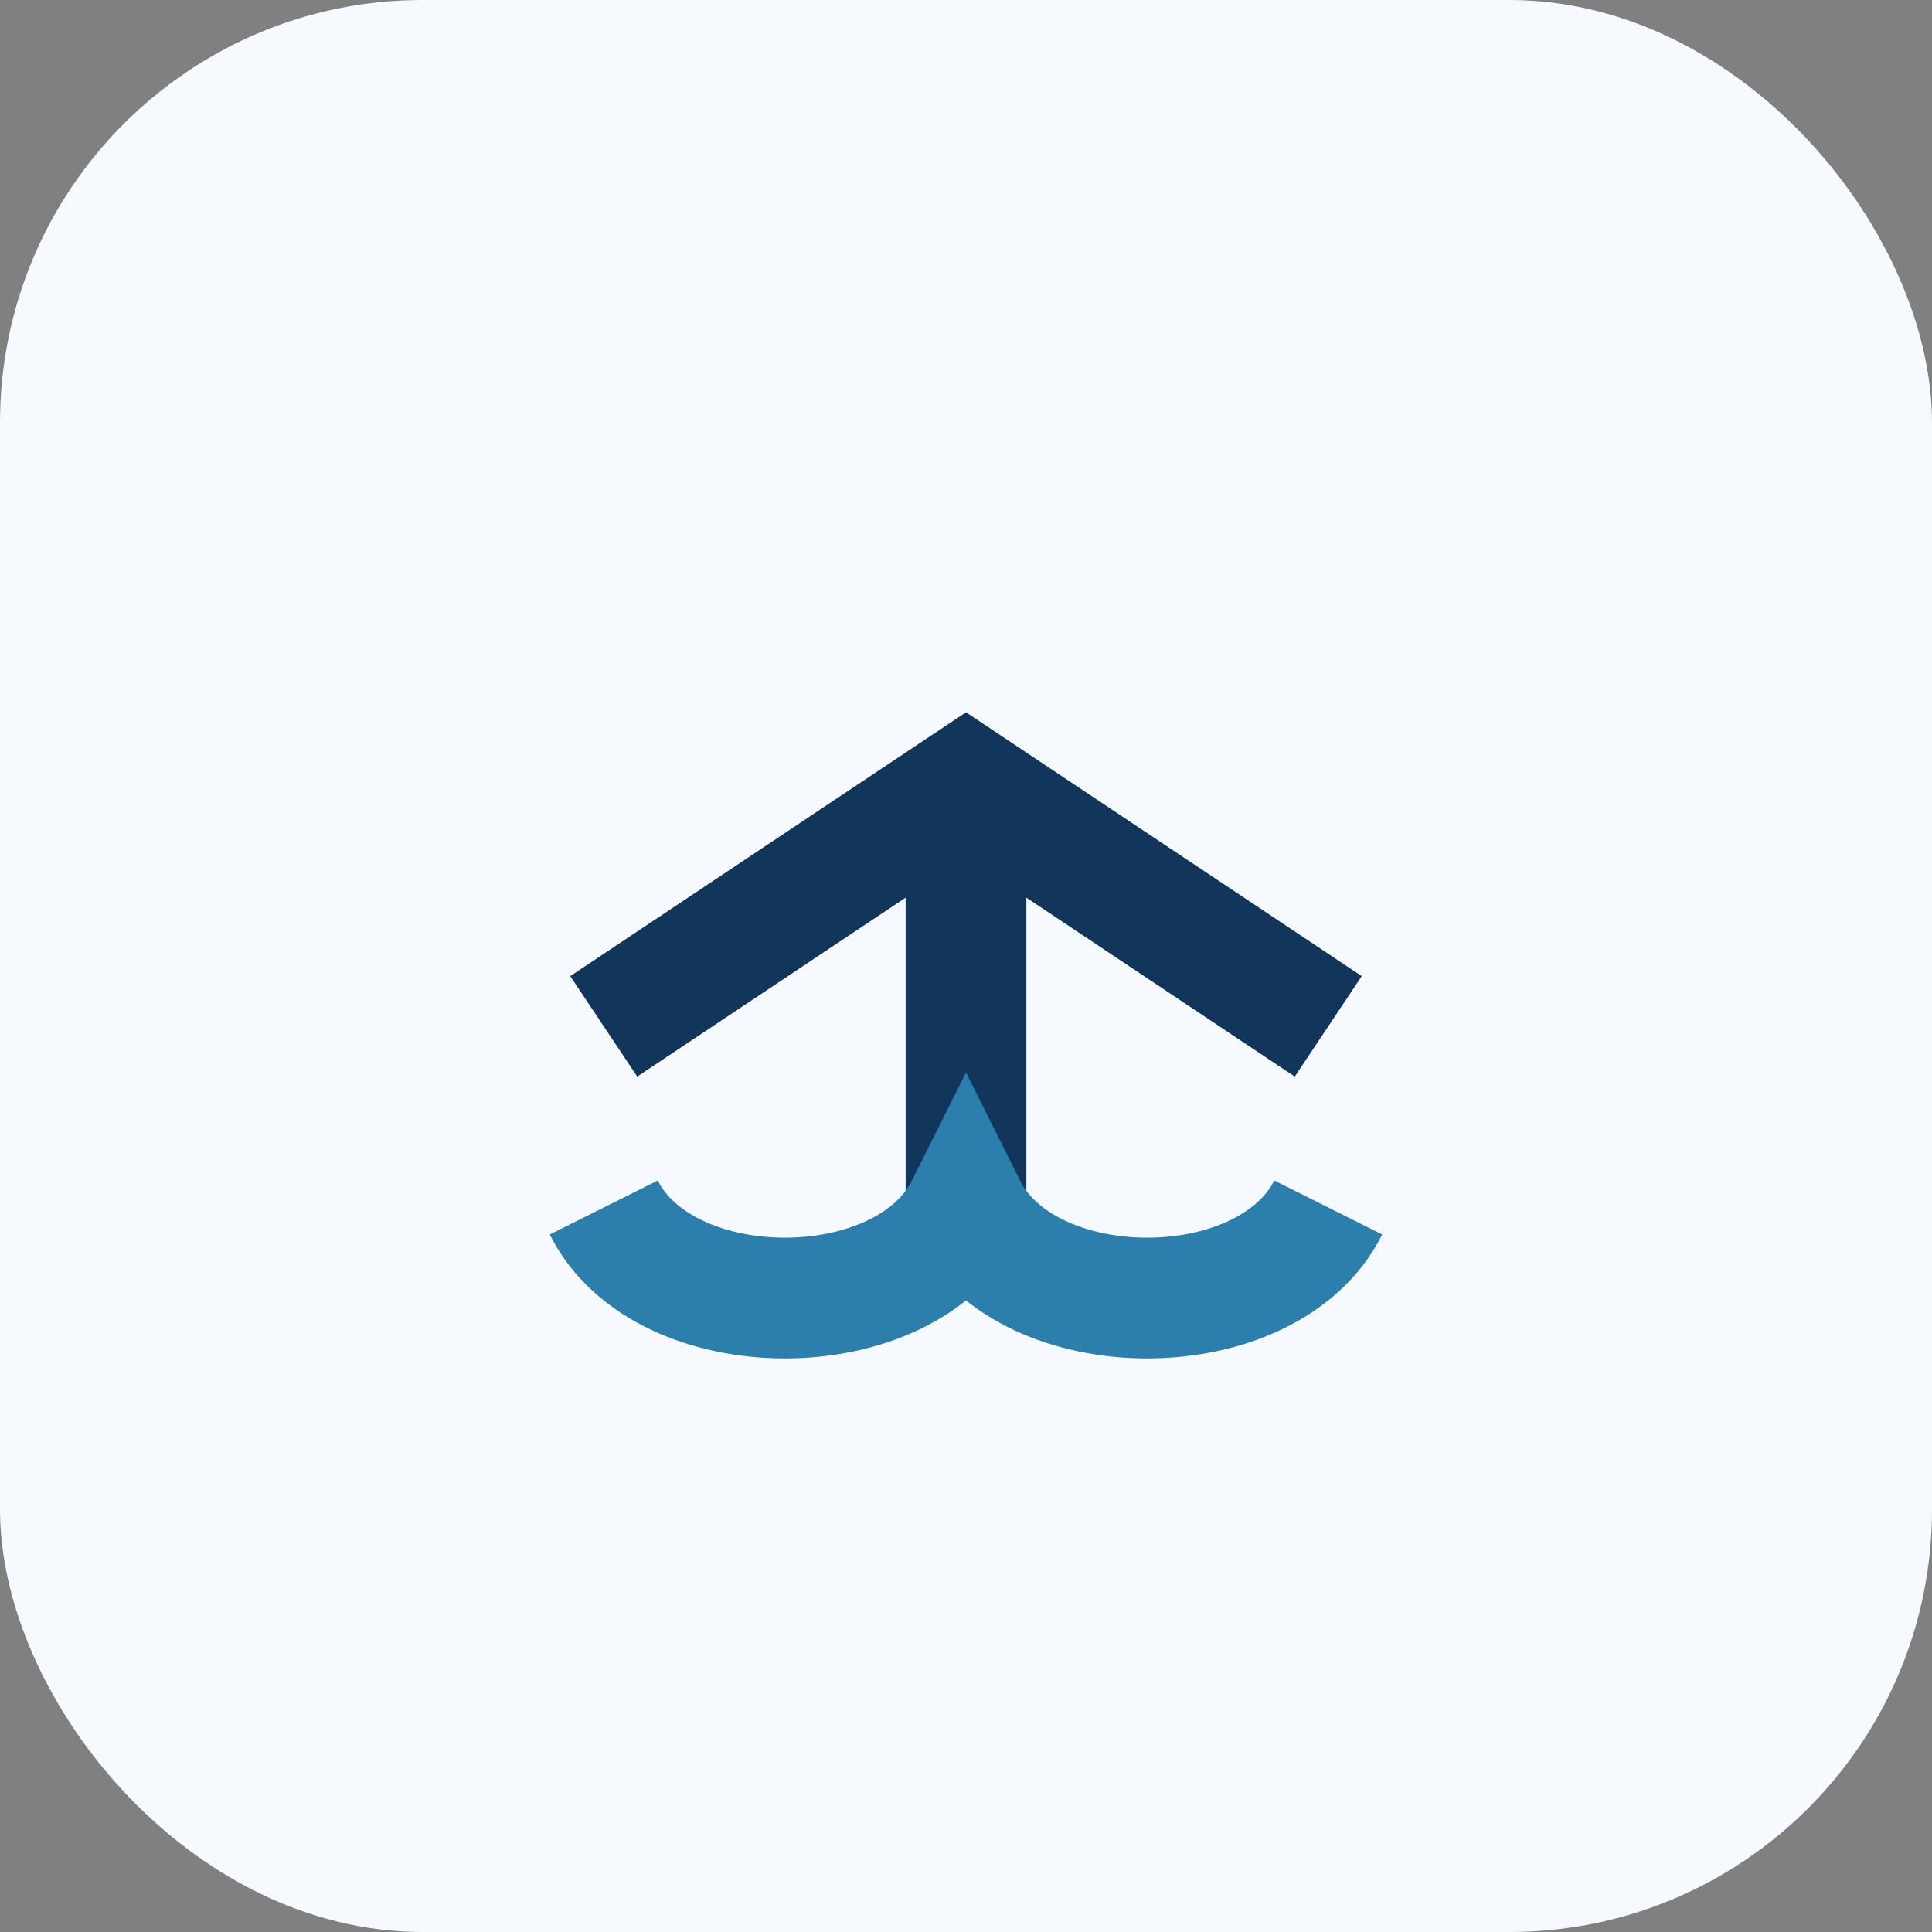 <?xml version="1.0" encoding="UTF-8"?>
<svg xmlns="http://www.w3.org/2000/svg" width="32" height="32" viewBox="0 0 32 32"><rect x="0" y="0" width="32" height="32" fill="#808080" stroke="none"/><rect width="32" height="32" rx="7" fill="#F6FAFE"/><path d="M22 17l-6-4-6 4m6 3v-7" stroke="#12355B" stroke-width="2" fill="none"/><path d="M10 20c1 2 5 2 6 0 1 2 5 2 6 0" stroke="#2C7FAC" stroke-width="2" fill="none"/></svg>